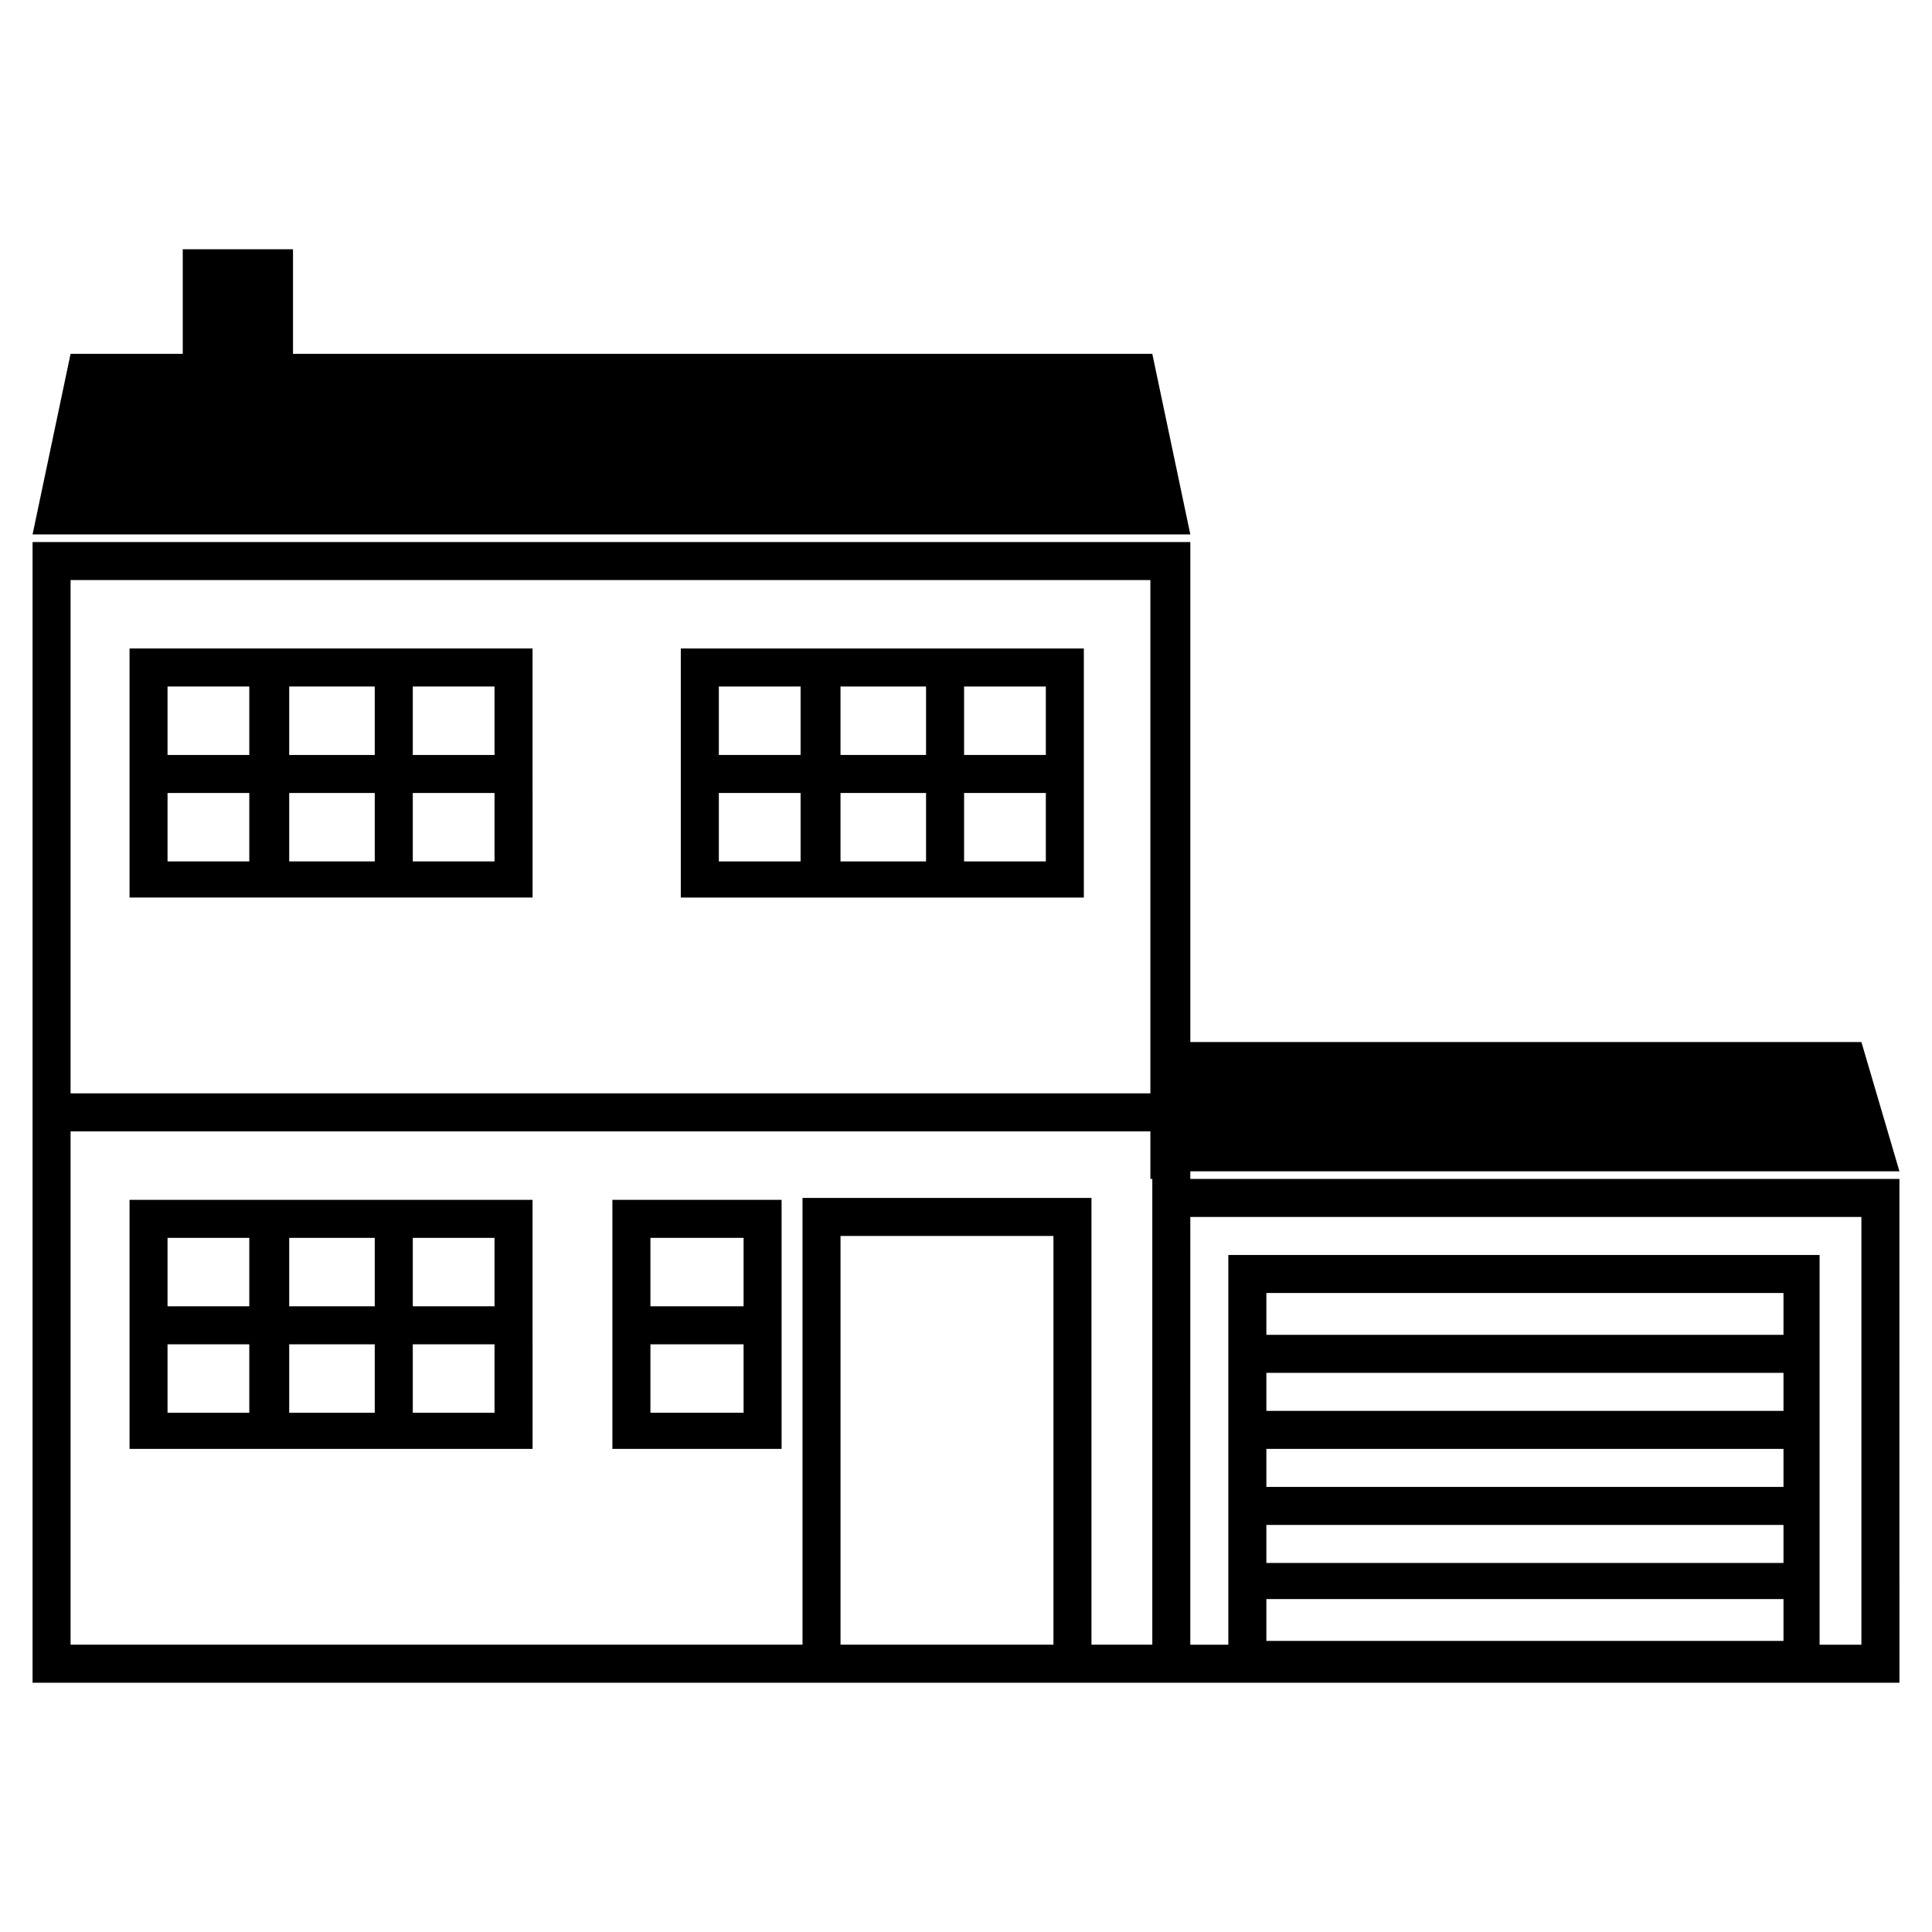 <?xml version="1.0" encoding="UTF-8"?>
<!-- The Best Svg Icon site in the world: iconSvg.co, Visit us! https://iconsvg.co -->
<svg fill="#000000" width="800px" height="800px" version="1.1" viewBox="144 144 512 512" xmlns="http://www.w3.org/2000/svg">
 <g>
  <path d="m459.45 454.41h187.92l-10.078-34.258h-177.84v-132.5h-306.82v302.29h494.74l-0.004-133.51h-187.92zm-36.277 125.45h-56.426v-108.32h56.426zm26.199-123.43v123.43h-16.121v-118.39h-76.578v118.39h-193.97v-136.03h286.16v12.594zm0-22.672h-286.67v-136.03h286.16v136.03zm166.76 145.1h-136.53v-11.082h137.04v11.082zm0-20.656h-136.53v-10.078h137.04v10.078zm0-20.152h-136.53v-10.078h137.04v10.078zm0-20.152h-136.53v-10.078h137.04v10.078zm0-20.152h-136.53v-11.082h137.04v11.082zm21.16-31.238v113.36h-11.082v-103.28h-156.69v103.28h-10.078l0.004-113.36z"/>
  <path d="m285.13 461.97h-106.8v66h106.81zm-74.562 56.426h-22.168v-18.137h21.664v18.137zm0-28.215h-22.168v-18.137h21.664v18.137zm32.746 28.215h-22.672v-18.137h22.672zm0-28.215h-22.672v-18.137h22.672zm31.742 28.215h-21.664v-18.137h21.664zm0-28.215h-21.664v-18.137h21.664z"/>
  <path d="m285.13 315.86h-106.8v66h106.81zm-74.562 56.426h-22.168v-18.137h21.664v18.137zm0-28.215h-22.168v-18.137h21.664v18.137zm32.746 28.215h-22.672v-18.137h22.672zm0-28.215h-22.672v-18.137h22.672zm31.742 28.215h-21.664v-18.137h21.664zm0-28.215h-21.664v-18.137h21.664z"/>
  <path d="m431.23 315.86h-106.81v66h106.81zm-74.562 56.426h-22.168v-18.137h21.664v18.137zm0-28.215h-22.168v-18.137h21.664v18.137zm32.746 28.215h-22.672v-18.137h22.672zm0-28.215h-22.672v-18.137h22.672zm31.742 28.215h-21.664v-18.137h21.664zm0-28.215h-21.664v-18.137h21.664z"/>
  <path d="m351.13 461.97h-44.84v66h44.84zm-10.074 56.426h-24.688v-18.137h24.688zm0-28.215h-24.688v-18.137h24.688z"/>
  <path d="m449.37 237.77h-227.72v-27.711h-29.219v27.711h-29.727l-10.074 47.859h306.82z"/>
 </g>
</svg>